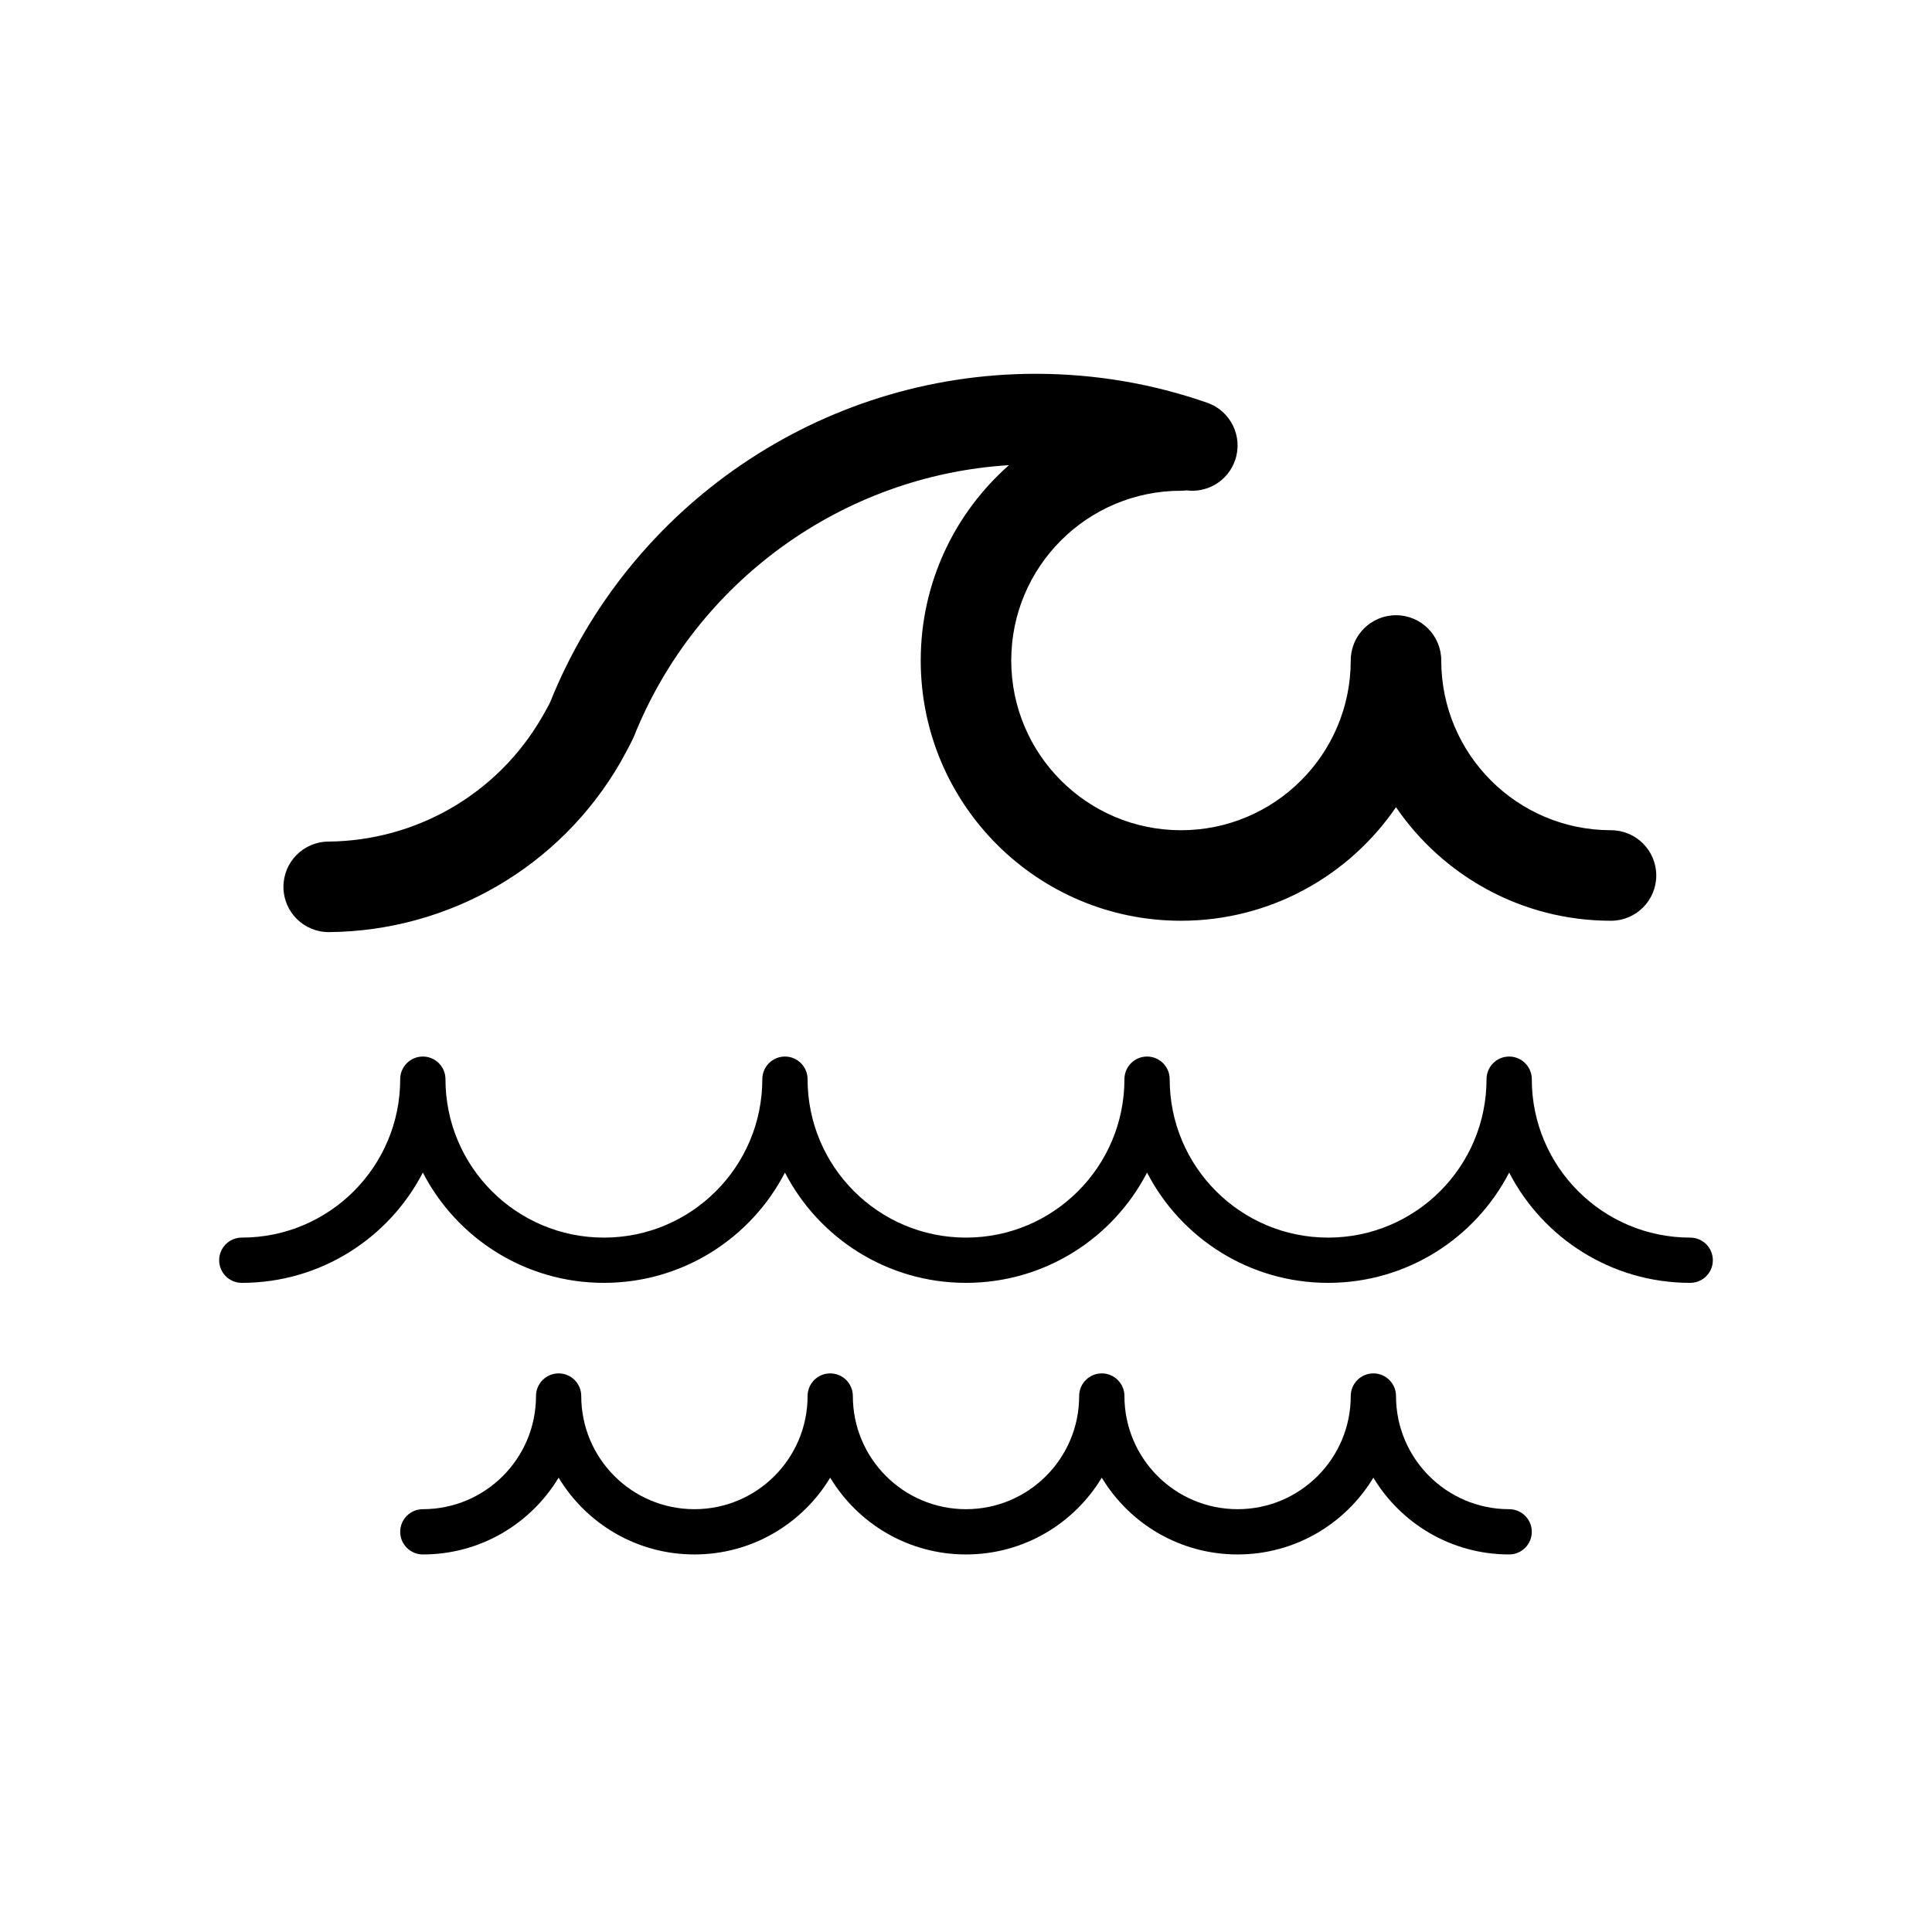 <?xml version="1.0" encoding="UTF-8"?>
<!-- The Best Svg Icon site in the world: iconSvg.co, Visit us! https://iconsvg.co -->
<svg fill="#000000" width="800px" height="800px" version="1.1" viewBox="144 144 512 512" xmlns="http://www.w3.org/2000/svg">
 <path d="m328.03 543.95c16.562 0 29.988-13.426 29.988-29.988 0-3.312 2.684-6 5.996-6 1.656 0 3.156 0.672 4.242 1.758 1.086 1.086 1.758 2.586 1.758 4.242 0 16.562 13.426 29.988 29.988 29.988s29.988-13.426 29.988-29.988c0-3.312 2.684-6 5.996-6 1.656 0 3.156 0.672 4.242 1.758 1.086 1.086 1.758 2.586 1.758 4.242 0 16.562 13.426 29.988 29.988 29.988s29.988-13.426 29.988-29.988c0-1.656 0.672-3.156 1.754-4.242 1.086-1.086 2.586-1.758 4.242-1.758 3.312 0 6 2.688 6 6 0 16.562 13.426 29.988 29.988 29.988 3.312 0 5.996 2.684 5.996 5.996s-2.684 6-5.996 6c-15.273 0-28.641-8.156-35.988-20.348-7.348 12.191-20.715 20.348-35.984 20.348-15.273 0-28.641-8.156-35.988-20.348-7.348 12.191-20.715 20.348-35.984 20.348-15.273 0-28.641-8.156-35.988-20.348-7.348 12.191-20.715 20.348-35.984 20.348-15.273 0-28.641-8.156-35.988-20.348-7.348 12.191-20.715 20.348-35.984 20.348-3.312 0-6-2.688-6-6s2.688-5.996 6-5.996c16.559 0 29.988-13.426 29.988-29.988 0-1.656 0.672-3.156 1.754-4.242 1.086-1.086 2.586-1.758 4.242-1.758 3.312 0 5.996 2.688 5.996 6 0 16.562 13.43 29.988 29.992 29.988zm-23.992-59.98c-20.891 0-39.008-11.863-47.98-29.223-8.977 17.359-27.094 29.223-47.984 29.223-3.312 0-5.996-2.684-5.996-5.996s2.684-5.996 5.996-5.996c23.188 0 41.984-18.797 41.984-41.984 0-1.656 0.672-3.156 1.758-4.242 1.086-1.086 2.586-1.758 4.242-1.758 3.312 0 5.996 2.688 5.996 6 0 23.188 18.797 41.984 41.984 41.984s41.984-18.797 41.984-41.984c0-1.656 0.672-3.156 1.758-4.242 1.082-1.086 2.582-1.758 4.238-1.758 3.312 0 6 2.688 6 6 0 23.188 18.797 41.984 41.984 41.984s41.984-18.797 41.984-41.984c0-3.312 2.684-6 5.996-6 1.656 0 3.156 0.672 4.242 1.758 1.086 1.086 1.754 2.586 1.754 4.242 0 23.188 18.797 41.984 41.984 41.984s41.984-18.797 41.984-41.984c0-1.656 0.672-3.156 1.758-4.242 1.086-1.086 2.586-1.758 4.242-1.758 3.312 0 5.996 2.688 5.996 6 0 23.188 18.797 41.984 41.984 41.984 3.312 0 5.996 2.684 5.996 5.996s-2.684 5.996-5.996 5.996c-20.891 0-39.008-11.863-47.98-29.223-8.977 17.359-27.094 29.223-47.984 29.223-20.887 0-39.008-11.863-47.98-29.223-8.973 17.359-27.094 29.223-47.98 29.223-20.891 0-39.008-11.863-47.984-29.223-8.973 17.359-27.09 29.223-47.98 29.223zm-14.281-153.78c20.883-52.094 71.711-87.129 128.71-87.129 15.652 0 30.965 2.613 45.457 7.672 6.258 2.18 9.559 9.02 7.375 15.277-1.898 5.445-7.328 8.652-12.828 7.949-0.492 0.062-0.988 0.094-1.496 0.094-24.844 0-44.984 20.141-44.984 44.98 0 24.844 20.141 44.984 44.984 44.984s44.984-20.141 44.984-44.984c0-6.625 5.371-11.992 11.996-11.992 3.312 0 6.309 1.34 8.48 3.512s3.512 5.168 3.512 8.48c0 24.844 20.141 44.984 44.984 44.984 6.625 0 11.996 5.371 11.996 11.996s-5.371 11.996-11.996 11.996c-23.672 0-44.555-11.926-56.977-30.094-12.422 18.168-33.309 30.094-56.98 30.094-38.094 0-68.973-30.883-68.973-68.977 0-20.617 9.047-39.121 23.387-51.762-44.211 2.738-82.973 30.945-99.367 71.844-0.559 1.391-2.996 5.867-3.598 6.91-16.117 27.914-45.57 44.719-77.211 44.992-6.621 0.059-12.039-5.266-12.098-11.891-0.055-6.625 5.266-12.043 11.891-12.098 23.23-0.203 44.816-12.52 56.641-33 0.453-0.781 1.879-3.277 2.106-3.84z" fill-rule="evenodd"/>
</svg>
